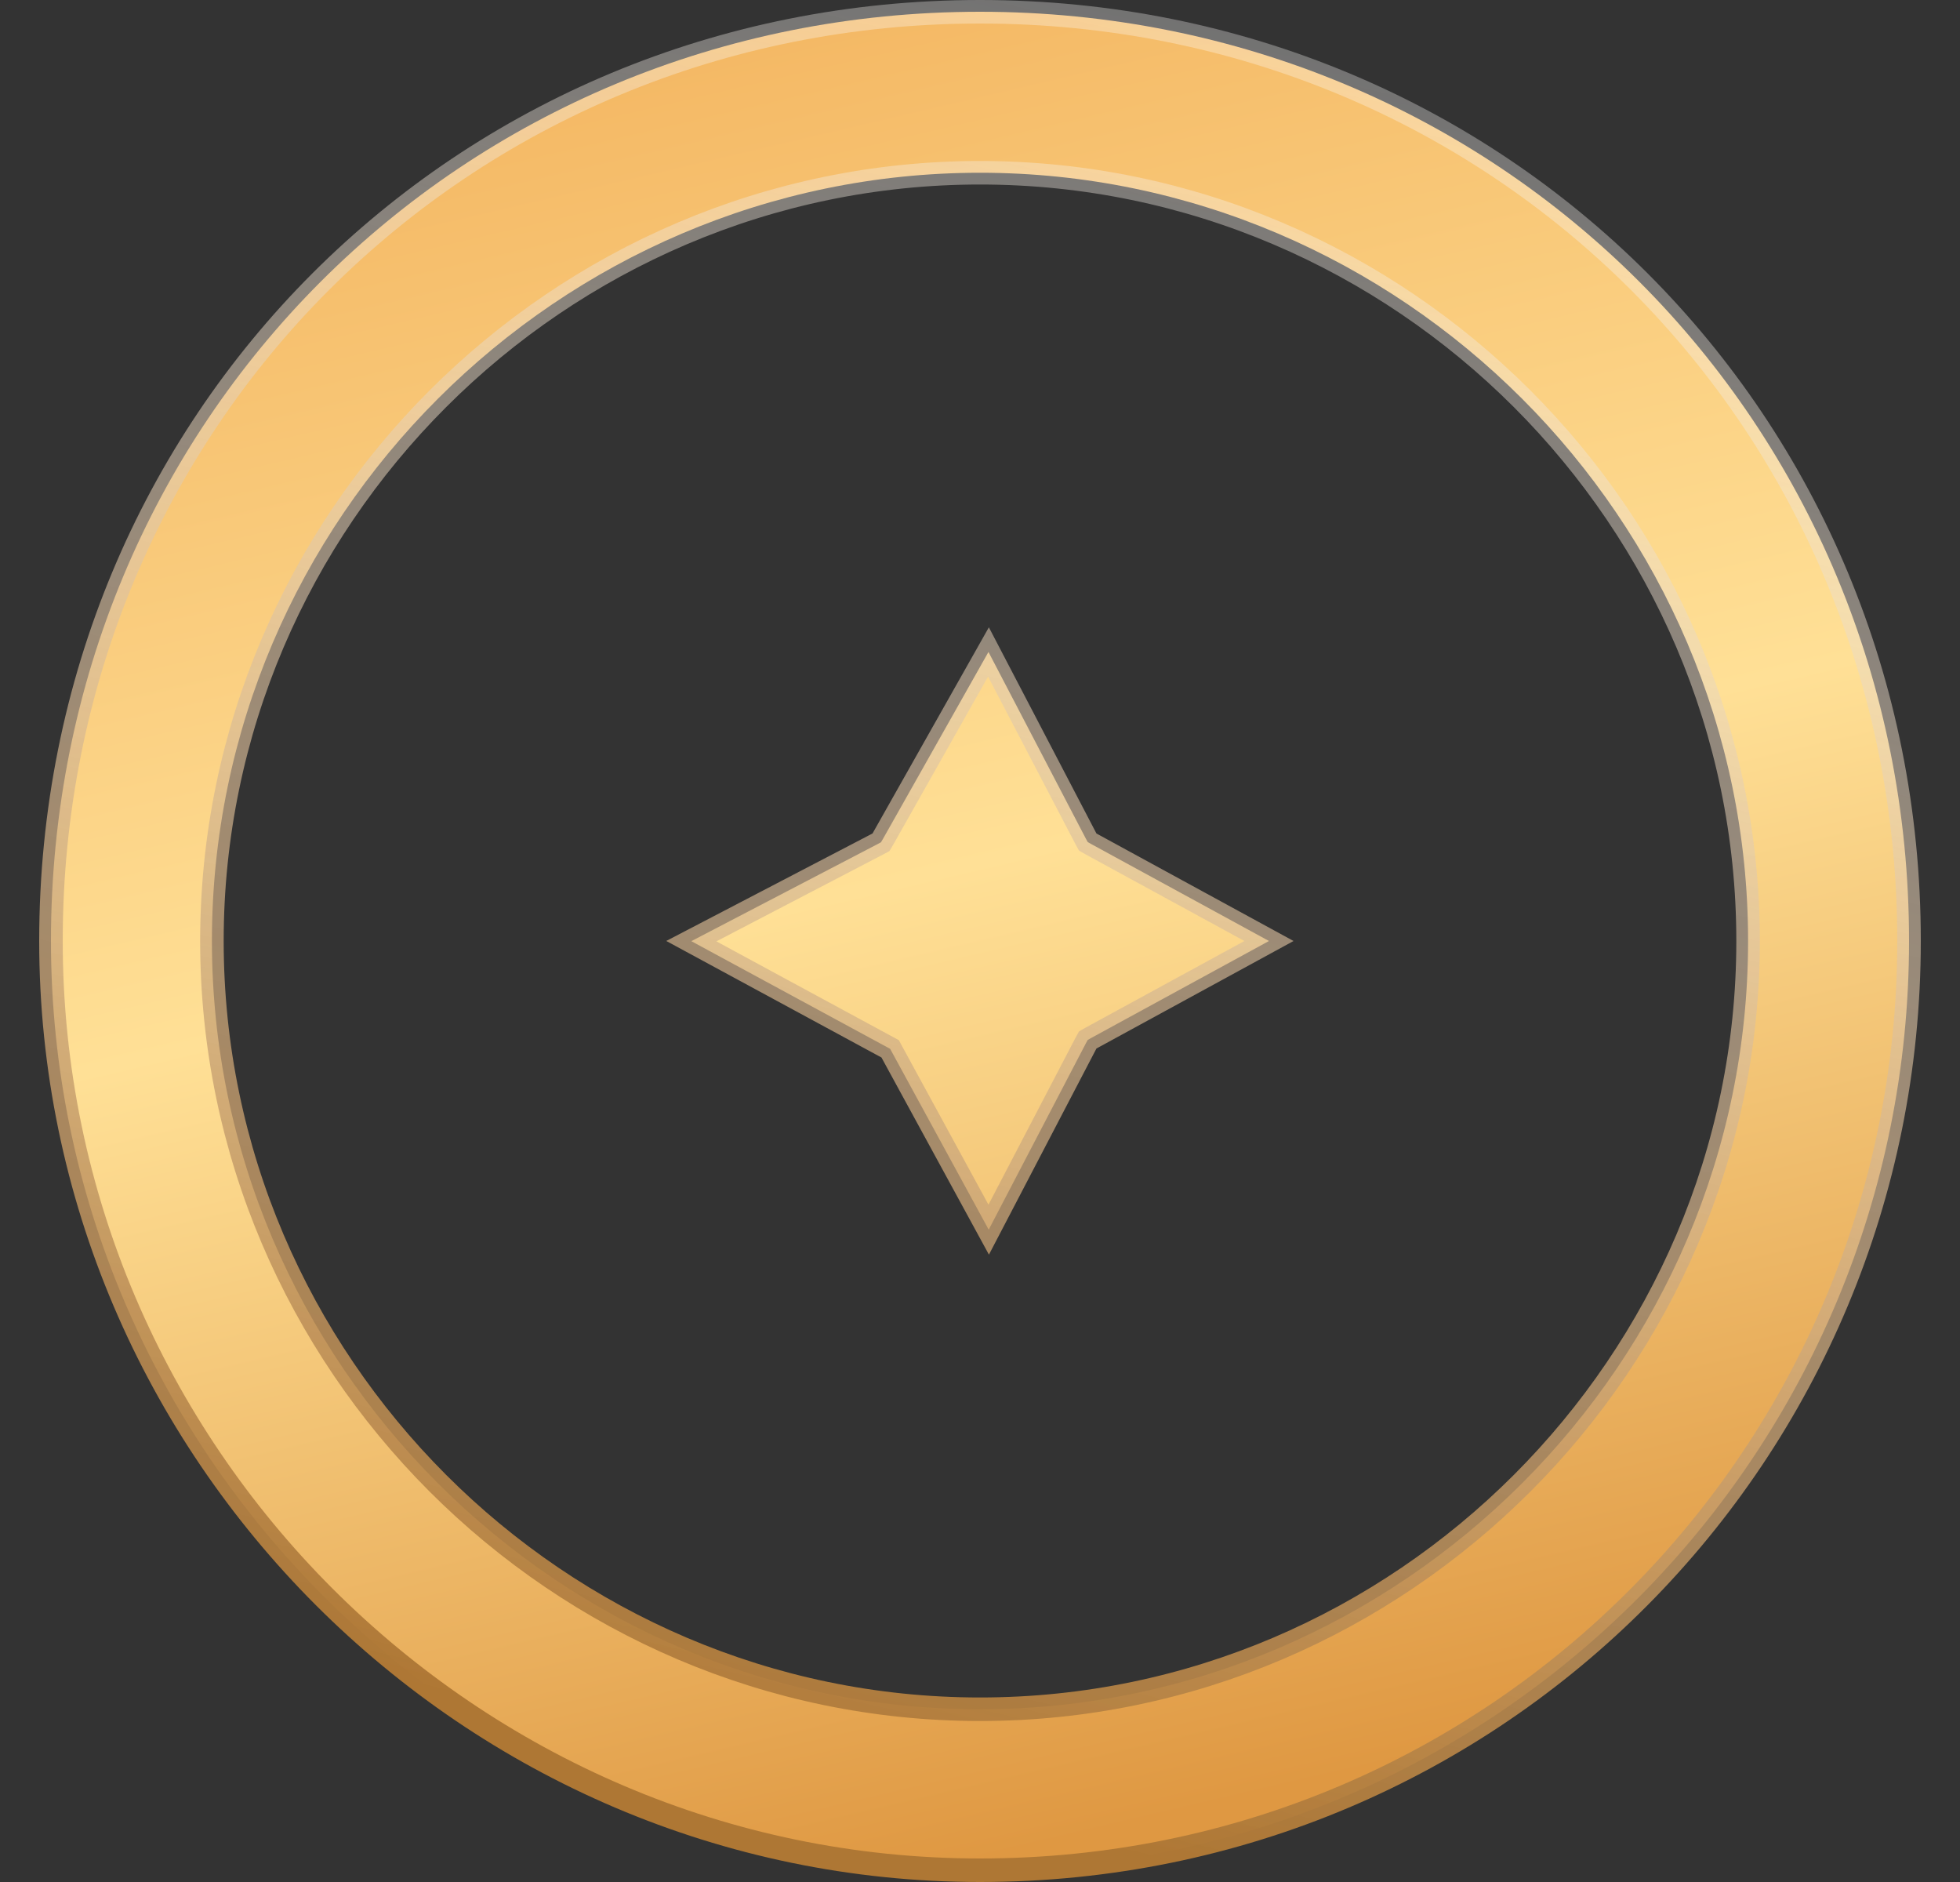 <svg width="25" height="24" viewBox="0 0 25 24" fill="none" xmlns="http://www.w3.org/2000/svg">
<rect x="0" y="0" width="25" height="24" fill="#333333" stroke="none"/>
<path d="M12.5 0.15C19.123 0.15 24.35 5.377 24.35 12C24.35 18.506 19.122 23.85 12.5 23.85C5.995 23.85 0.65 18.505 0.65 12C0.65 5.377 5.877 0.15 12.5 0.15ZM12.5 2.203C7.123 2.203 2.703 6.623 2.703 12C2.703 17.377 7.123 21.797 12.5 21.797C17.877 21.797 22.297 17.377 22.297 12C22.297 6.623 17.877 2.203 12.5 2.203ZM13.852 10.698L13.874 10.738L13.914 10.761L16.186 12L13.914 13.239L13.874 13.262L13.852 13.302L12.611 15.681L11.375 13.414L11.354 13.375L11.315 13.354L8.818 12.002L11.198 10.762L11.237 10.741L11.26 10.702L12.608 8.314L13.852 10.698Z" fill="url(#paint0_linear_18058_8289)" stroke="url(#paint1_linear_18058_8289)" stroke-width="0.3"/>
<defs>
<linearGradient id="paint0_linear_18058_8289" x1="11.196" y1="-1.87433e-07" x2="16.541" y2="22.776" gradientUnits="userSpaceOnUse">
<stop stop-color="#F4B864"/>
<stop offset="0.471" stop-color="#FFE096"/>
<stop offset="1" stop-color="#DF9842"/>
</linearGradient>
<linearGradient id="paint1_linear_18058_8289" x1="15.891" y1="24" x2="21.237" y2="1.224" gradientUnits="userSpaceOnUse">
<stop stop-color="#AE7734"/>
<stop offset="1" stop-color="white" stop-opacity="0.3"/>
</linearGradient>
</defs>
</svg>
